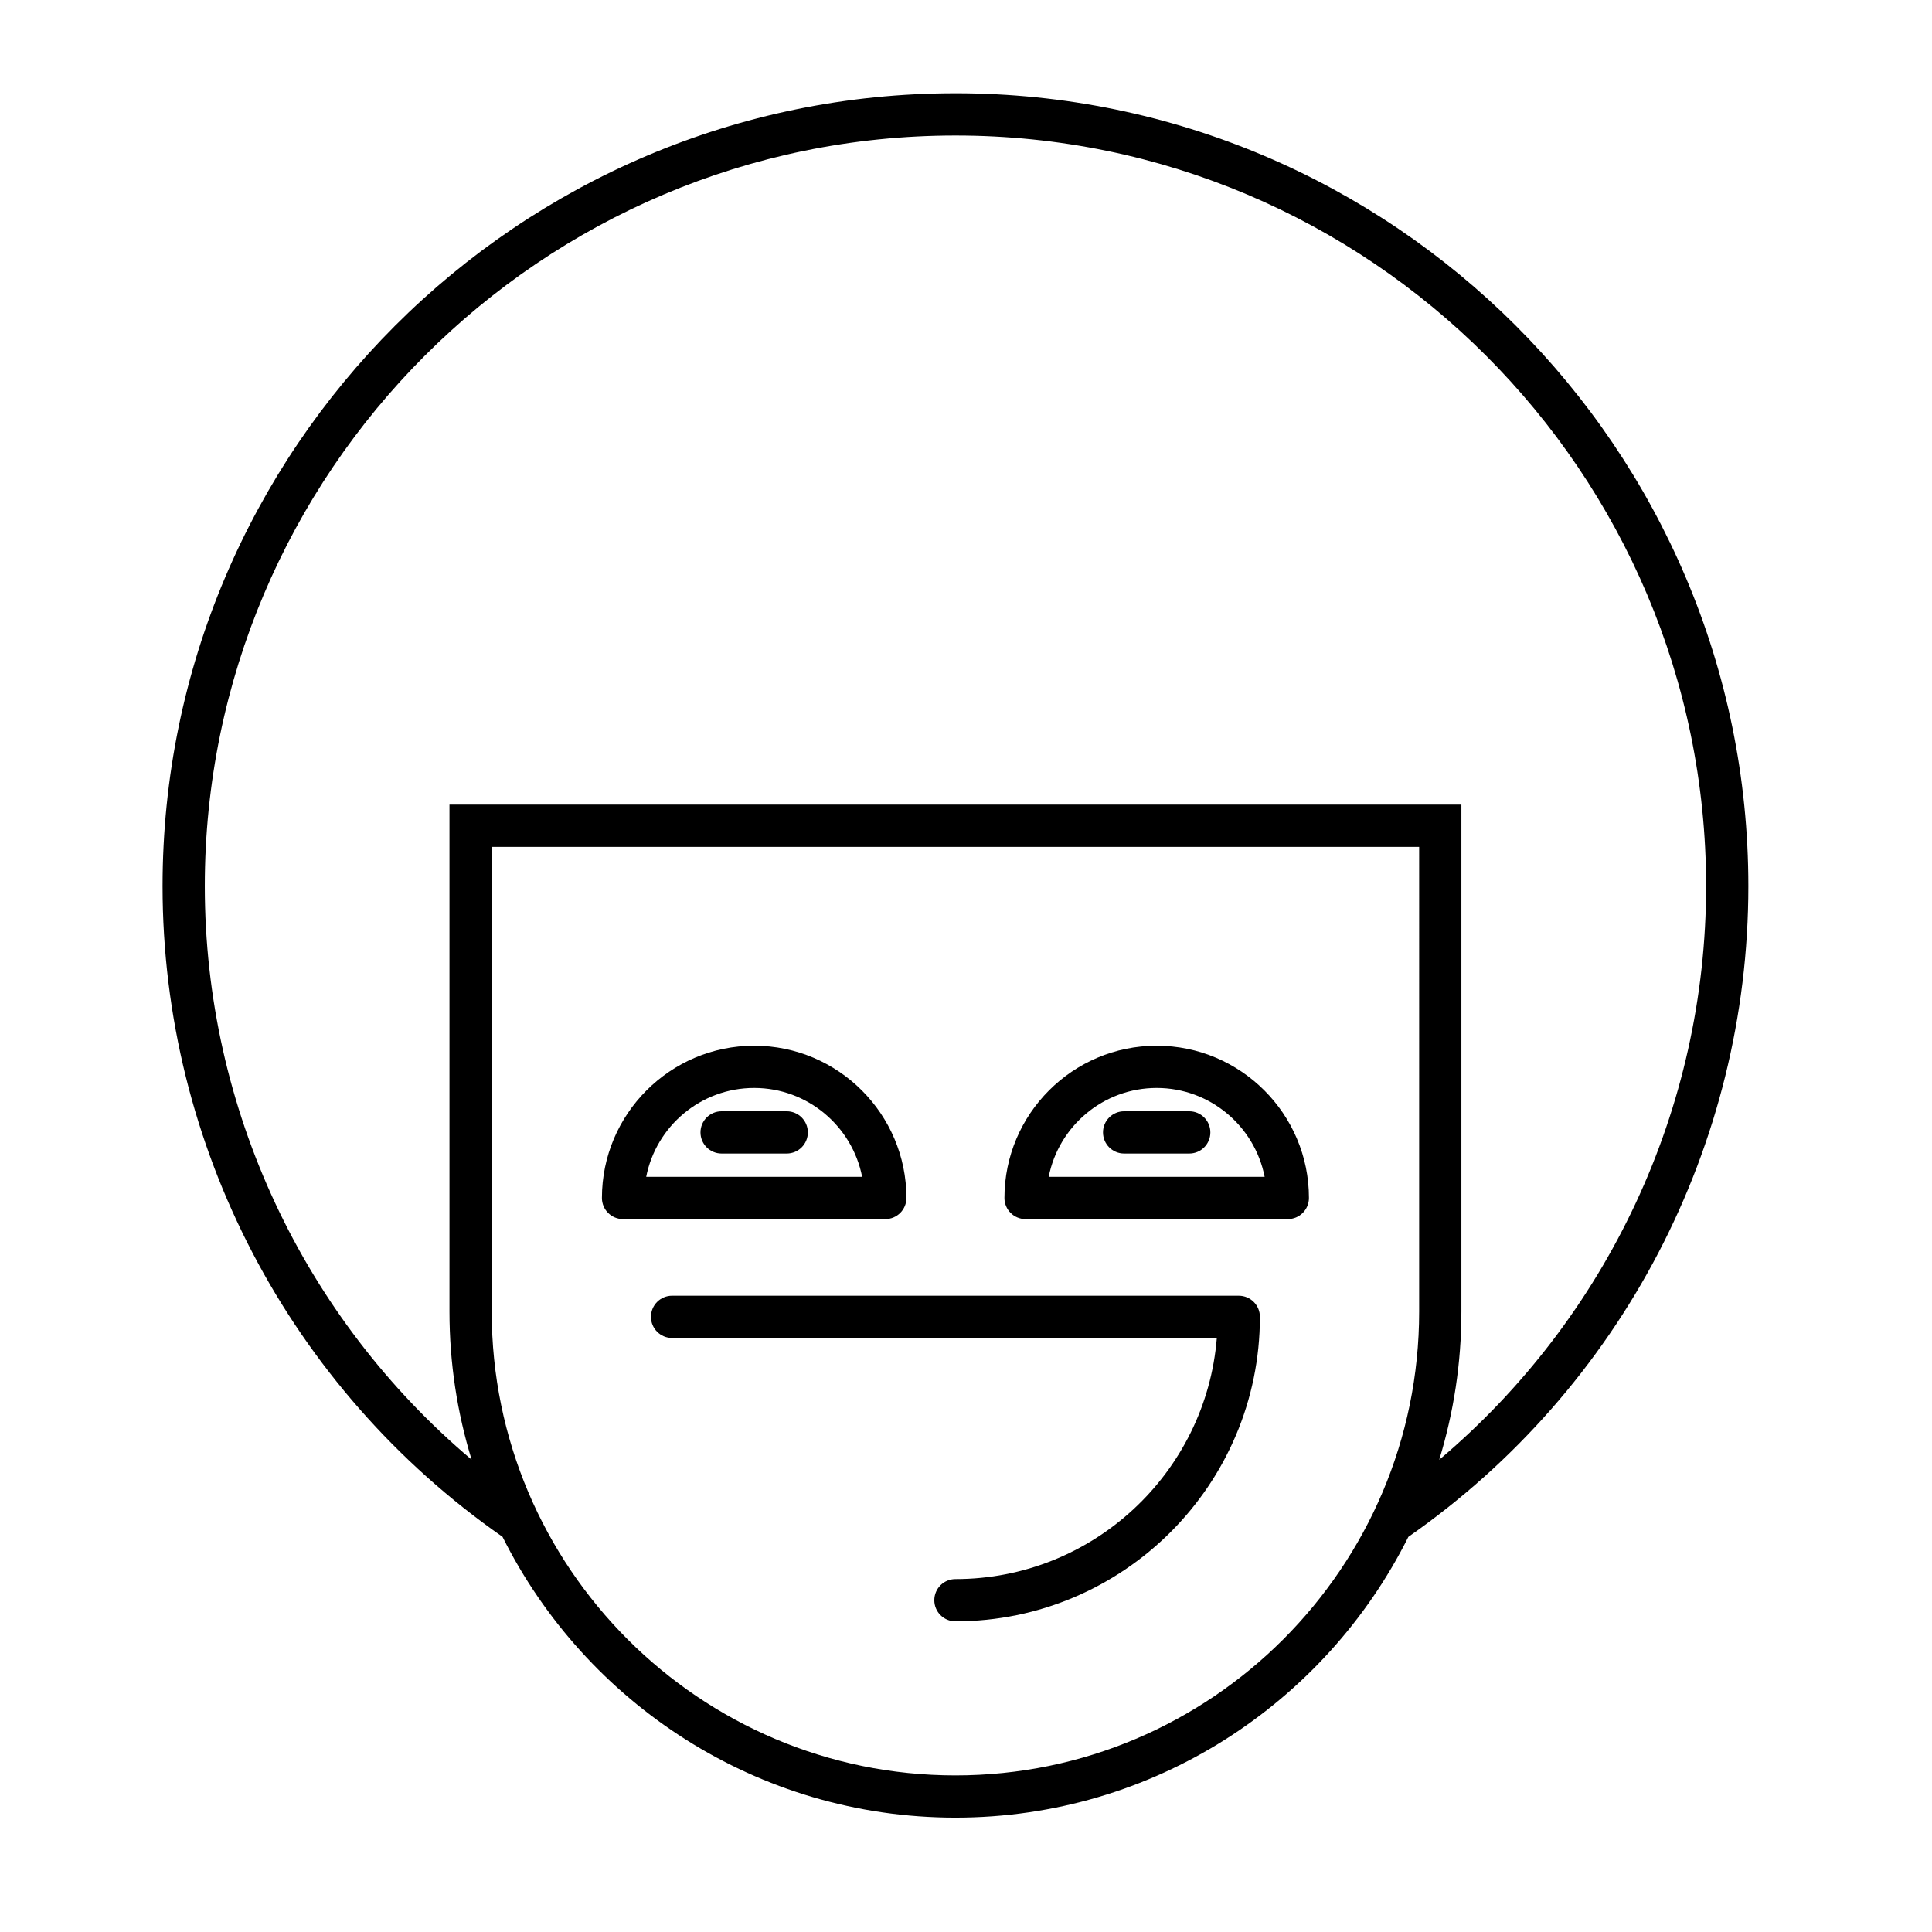 <?xml version="1.0" encoding="UTF-8"?>
<!-- Uploaded to: SVG Repo, www.svgrepo.com, Generator: SVG Repo Mixer Tools -->
<svg fill="#000000" width="800px" height="800px" version="1.1" viewBox="144 144 512 512" xmlns="http://www.w3.org/2000/svg">
 <g>
  <path d="m397.2 168.71c-115.86 0-210.12 94.262-210.12 210.13 0 68.777 33.664 133.09 90.094 172.43 21.996 44.066 67.523 74.422 120.03 74.422 52.504 0 98.031-30.352 120.03-74.414 56.426-39.348 90.098-103.67 90.098-172.44 0-115.87-94.266-210.13-210.12-210.13zm122.89 322.89c0 67.766-55.125 122.9-122.89 122.9s-122.89-55.133-122.89-122.9v-123.16h245.78zm5.328 39.234c3.805-12.414 5.867-25.586 5.867-39.234v-134.36h-268.17v134.36c0 13.645 2.062 26.816 5.867 39.23-44.559-37.629-70.707-93.062-70.707-151.99 0-109.7 89.238-198.93 198.93-198.93s198.93 89.238 198.93 198.93c0 58.926-26.148 114.37-70.707 152z"/>
  <path d="m472.29 487.38h-150.18c-3.094 0-5.598 2.504-5.598 5.598s2.504 5.598 5.598 5.598h144.36c-2.859 35.707-32.832 63.895-69.27 63.895-3.094 0-5.598 2.504-5.598 5.598s2.504 5.598 5.598 5.598c44.492 0 80.688-36.195 80.688-80.688 0-3.094-2.504-5.598-5.598-5.598z"/>
  <path d="m415.78 467.07h69.504c3.094 0 5.598-2.504 5.598-5.598 0-22.25-18.102-40.348-40.348-40.348-22.25 0-40.348 18.102-40.348 40.348-0.004 3.094 2.5 5.598 5.594 5.598zm34.75-34.754c14.16 0 25.992 10.152 28.613 23.555l-57.227 0.004c2.621-13.406 14.457-23.559 28.613-23.559z"/>
  <path d="m459.16 438.5h-17.254c-3.094 0-5.598 2.504-5.598 5.598s2.504 5.598 5.598 5.598h17.254c3.094 0 5.598-2.504 5.598-5.598s-2.504-5.598-5.598-5.598z"/>
  <path d="m309.11 467.07h69.504c3.094 0 5.598-2.504 5.598-5.598 0-22.25-18.102-40.348-40.348-40.348-22.25 0-40.348 18.102-40.348 40.348-0.004 3.094 2.5 5.598 5.594 5.598zm34.754-34.754c14.16 0 25.992 10.152 28.613 23.555l-57.227 0.004c2.617-13.406 14.453-23.559 28.613-23.559z"/>
  <path d="m352.49 438.5h-17.254c-3.094 0-5.598 2.504-5.598 5.598s2.504 5.598 5.598 5.598h17.254c3.094 0 5.598-2.504 5.598-5.598s-2.504-5.598-5.598-5.598z"/>
 </g>
</svg>